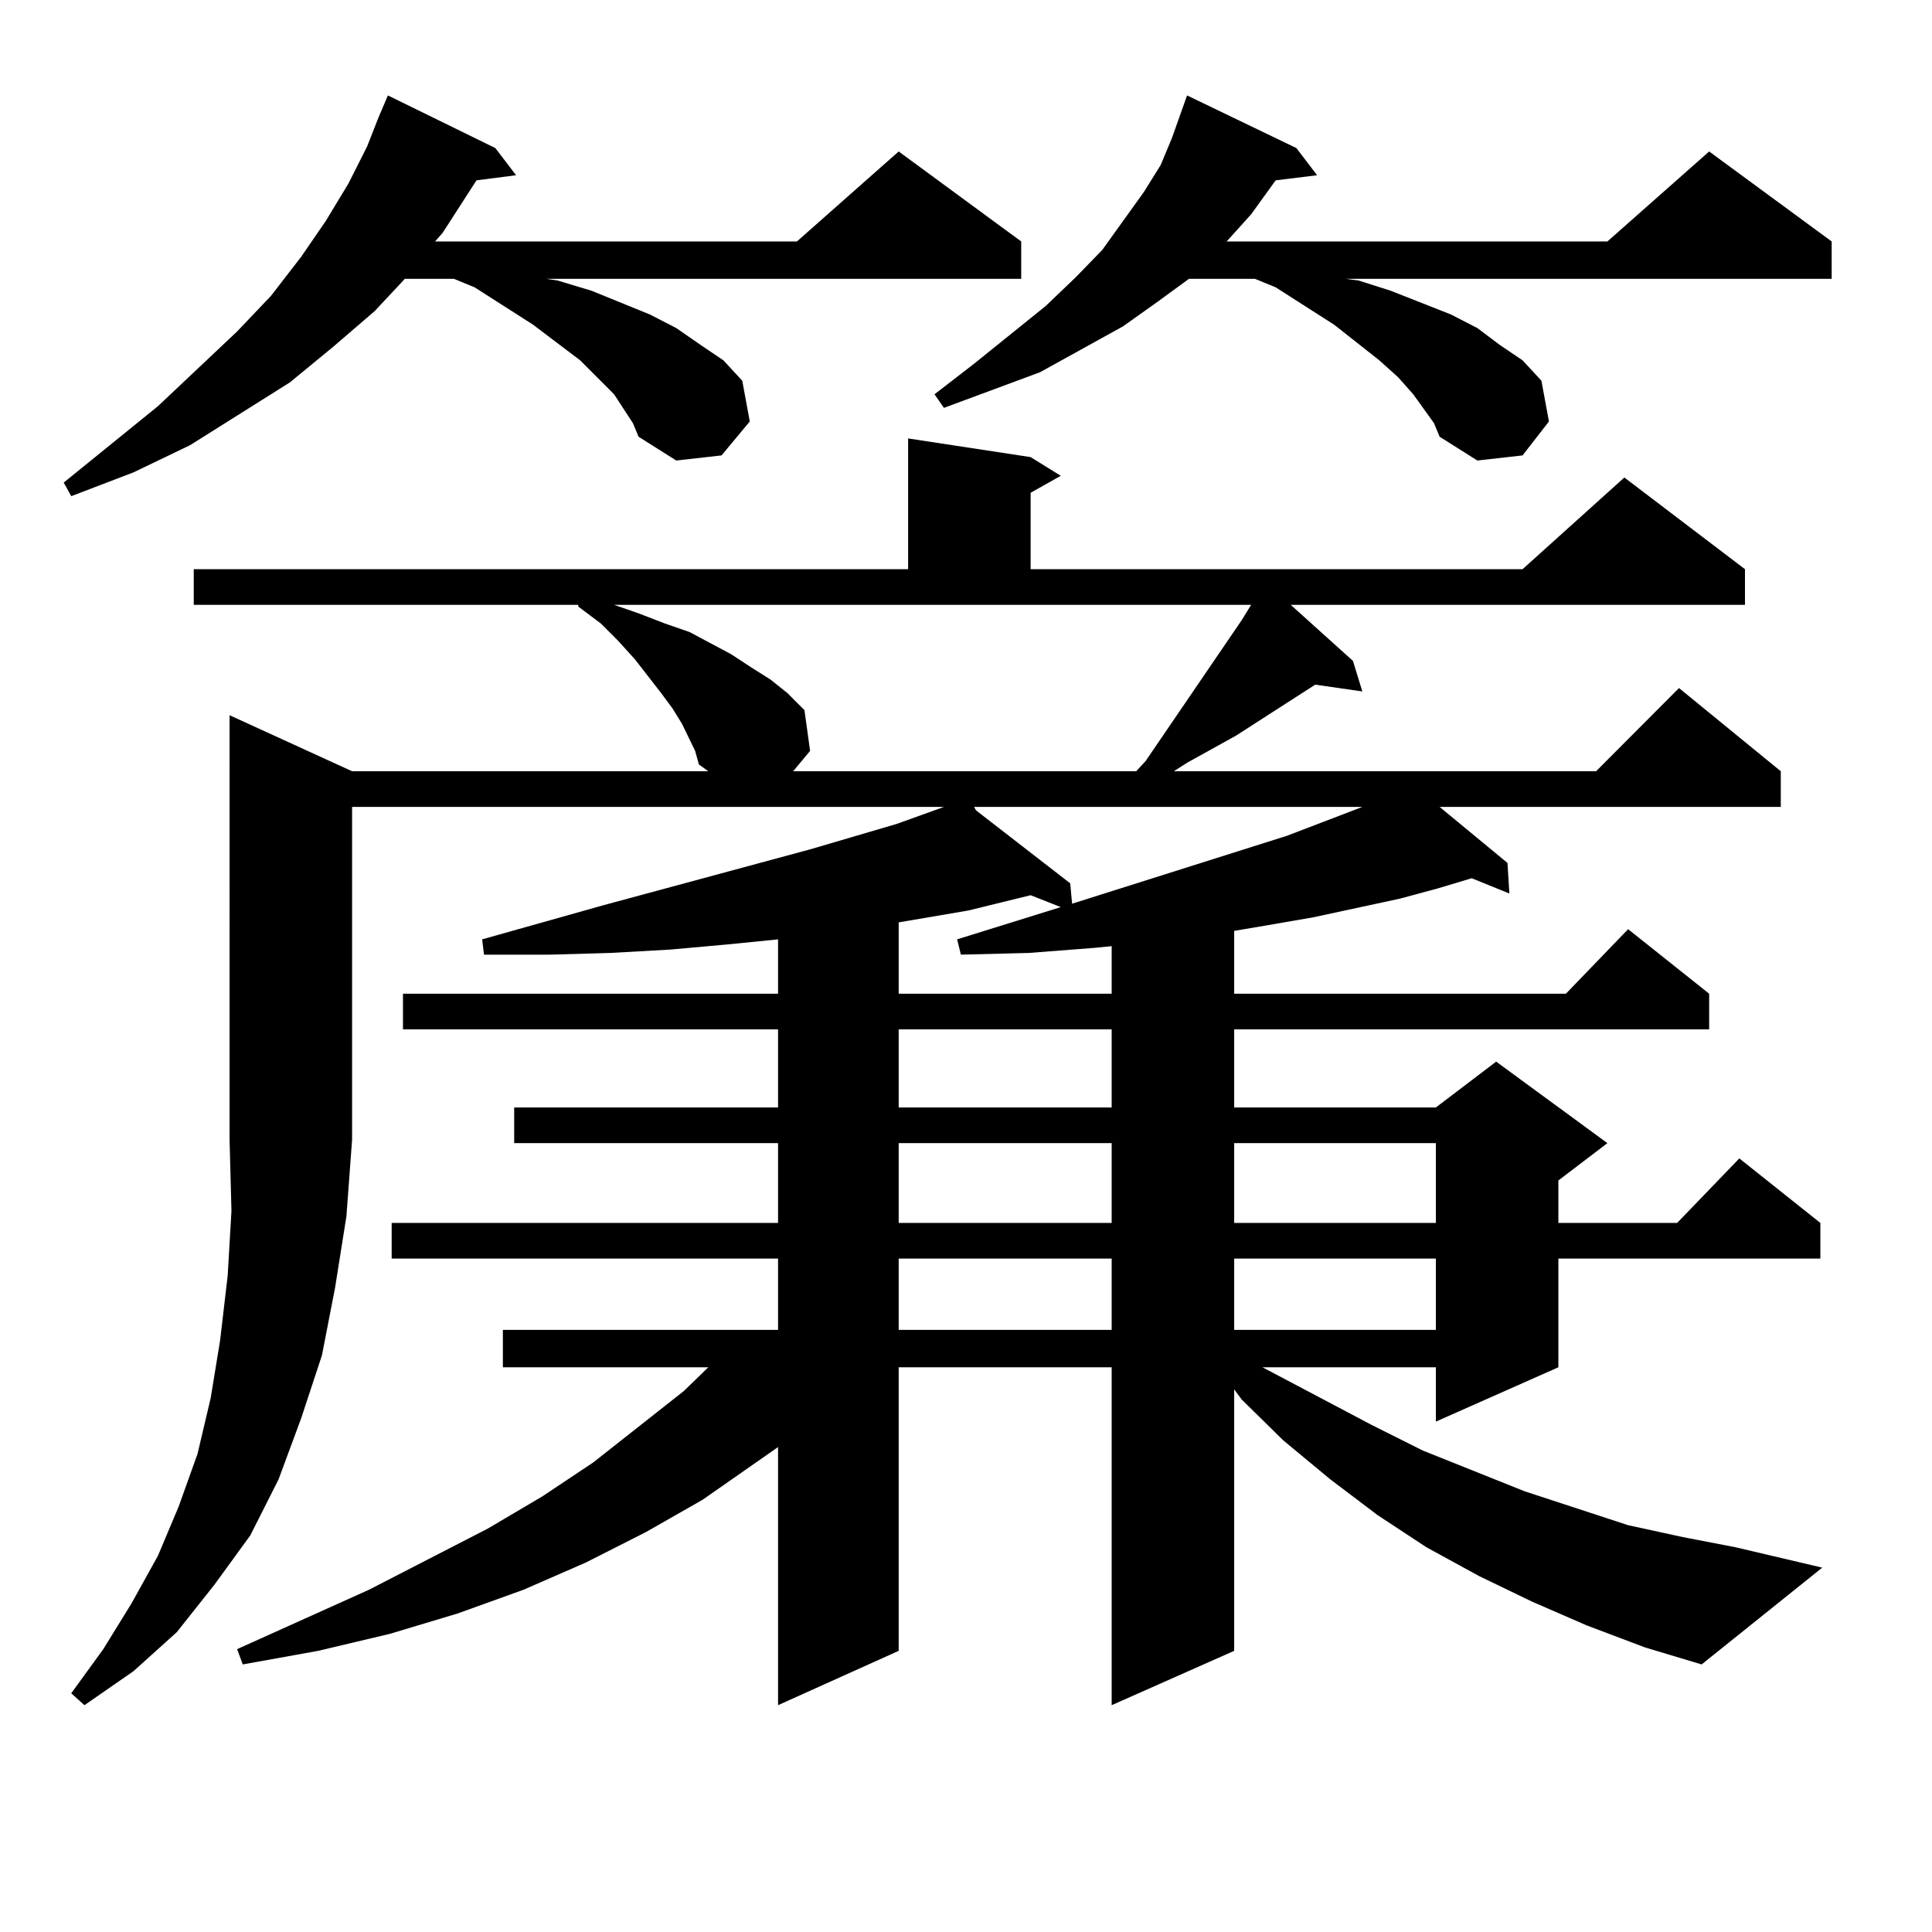 <?xml version="1.0" encoding="utf-8"?>
<!-- Generator: Adobe Illustrator 16.0.0, SVG Export Plug-In . SVG Version: 6.00 Build 0)  -->
<!DOCTYPE svg PUBLIC "-//W3C//DTD SVG 1.1//EN" "http://www.w3.org/Graphics/SVG/1.1/DTD/svg11.dtd">
<svg version="1.1" id="图层_1" xmlns="http://www.w3.org/2000/svg" xmlns:xlink="http://www.w3.org/1999/xlink" x="0px" y="0px"
	 width="1000px" height="1000px" viewBox="0 0 1000 1000" enable-background="new 0 0 1000 1000" xml:space="preserve">
<path d="M327.602,219.023l-9.756-14.941l-8.78-8.789l-8.78-8.789l-24.39-18.457l-30.243-19.336l-10.731-4.395h-25.365
	l-15.609,16.699l-21.463,18.457l-22.438,18.457l-51.706,32.52l-29.268,14.063l-32.194,12.305l-3.902-7.031l48.779-39.551
	l40.975-38.672l17.561-18.457l15.609-20.215l12.683-18.457l11.707-19.336l9.756-19.336l5.854-14.941l4.878-11.426l55.608,27.246
	l10.731,14.063l-20.487,2.637l-17.561,27.246l-3.902,4.395h187.313l52.682-46.582l63.413,46.582v19.336H282.725l5.854,0.879
	l17.561,5.273l30.243,12.305l13.658,7.031l12.683,8.789l11.707,7.91l9.756,10.547l3.902,21.094l-14.634,17.578l-23.414,2.637
	l-19.512-12.305L327.602,219.023z M182.239,399.199h184.386l-4.878-3.516l-1.951-7.031l-6.829-14.063l-4.878-7.91l-5.854-7.91
	l-13.658-17.578l-8.78-9.668l-8.78-8.789l-11.707-8.789v-0.879H100.29v-18.457h369.747v-67.676l63.413,9.668l15.609,9.668
	l-15.609,8.789v39.551h254.628l52.682-47.461l62.438,47.461v18.457H668.081l32.194,29.004l4.878,15.82l-24.39-3.516l-40.975,26.367
	l-25.365,14.063l-6.829,4.395h218.531l42.926-43.066l52.682,43.066v18.457H745.152l35.121,29.004l0.976,15.82l-19.512-7.91
	l-17.561,5.273l-19.512,5.273l-44.877,9.668l-25.365,4.395l-15.609,2.637v32.52h171.703l32.194-33.398l41.95,33.398v18.457H638.813
	v40.43h104.388l31.219-23.73l57.56,42.188l-25.365,19.336v21.973h61.462l32.194-33.398l41.95,33.398v18.457H806.614v56.25
	l-63.413,28.125v-28.125h-89.754l56.584,29.883l26.341,13.184l52.682,21.094l53.657,17.578l28.292,6.152l27.316,5.273l44.877,10.547
	l-62.438,50.098l-29.268-8.789l-30.243-11.426l-28.292-12.305l-27.316-13.184l-27.316-14.941l-25.365-16.699l-24.39-18.457
	l-24.39-20.215l-21.463-21.094l-3.902-5.273v135.352L575.4,882.598V707.695H465.159v146.777l-62.438,28.125V749.004l-39.023,27.246
	l-29.268,16.699l-31.219,15.82l-32.194,14.063l-34.146,12.305l-35.121,10.547l-37.072,8.789l-39.023,7.031l-2.927-7.91
	l68.291-30.762l61.462-31.641l28.292-16.699l26.341-17.578L353.942,720l12.683-12.305H260.286v-19.336h142.436v-36.914H202.727
	v-18.457h199.995V591.68H266.14v-18.457h136.582v-40.43H208.58v-18.457h194.142v-28.125l-26.341,2.637l-29.268,2.637l-31.219,1.758
	l-31.219,0.879H250.53l-0.976-7.91l62.438-17.578l107.314-29.004l44.877-13.184l19.512-7.031l4.878-1.758H182.239v172.266
	l-2.927,39.551l-5.854,36.914l-6.829,35.156l-10.731,32.52l-11.707,31.641l-14.634,29.004l-18.536,25.488L91.51,844.805
	L69.071,865.02l-25.365,17.578l-6.829-6.152l16.585-22.852l14.634-23.73l13.658-24.609l10.731-25.488l9.756-27.246l6.829-29.004
	l4.878-29.883l3.902-33.398l1.951-33.398l-0.976-36.914V370.195L182.239,399.199z M330.528,317.461l13.658,5.273l12.683,4.395
	l21.463,11.426l10.731,7.031l9.756,6.152l8.78,7.031l8.78,8.789l2.927,21.094l-8.78,10.547h177.557l4.878-5.273l49.755-72.949
	l4.878-7.91H317.846L330.528,317.461z M522.719,465.996l-21.463,5.273l-36.097,6.152v36.914H575.4v-24.609l-8.78,0.879
	l-34.146,2.637l-35.121,0.879l-1.951-7.91l53.657-16.699l-15.609-6.152L522.719,465.996z M465.159,532.793v40.43H575.4v-40.43
	H465.159z M465.159,591.68v41.309H575.4V591.68H465.159z M465.159,651.445v36.914H575.4v-36.914H465.159z M742.226,219.023
	l-10.731-14.941l-7.805-8.789l-9.756-8.789l-23.414-18.457l-30.243-19.336l-10.731-4.395h-34.146l-15.609,11.426l-18.536,13.184
	l-42.926,23.73l-49.755,18.457l-4.878-7.031l20.487-15.82l37.072-29.883l15.609-14.941l13.658-14.063l21.463-29.883l8.78-14.063
	l5.854-14.063l7.805-21.973l56.584,27.246l10.731,14.063l-21.463,2.637l-12.683,17.578l-12.683,14.063h197.068l52.682-46.582
	l63.413,46.582v19.336H696.373l6.829,0.879l16.585,5.273l31.219,12.305l13.658,7.031l11.707,8.789l11.707,7.91l9.756,10.547
	l3.902,21.094l-13.658,17.578l-23.414,2.637l-19.512-12.305L742.226,219.023z M505.158,419.414l48.779,37.793l0.976,10.547
	l111.217-35.156l39.023-14.941H504.183L505.158,419.414z M638.813,591.68v41.309h104.388V591.68H638.813z M638.813,651.445v36.914
	h104.388v-36.914H638.813z"/>
</svg>
